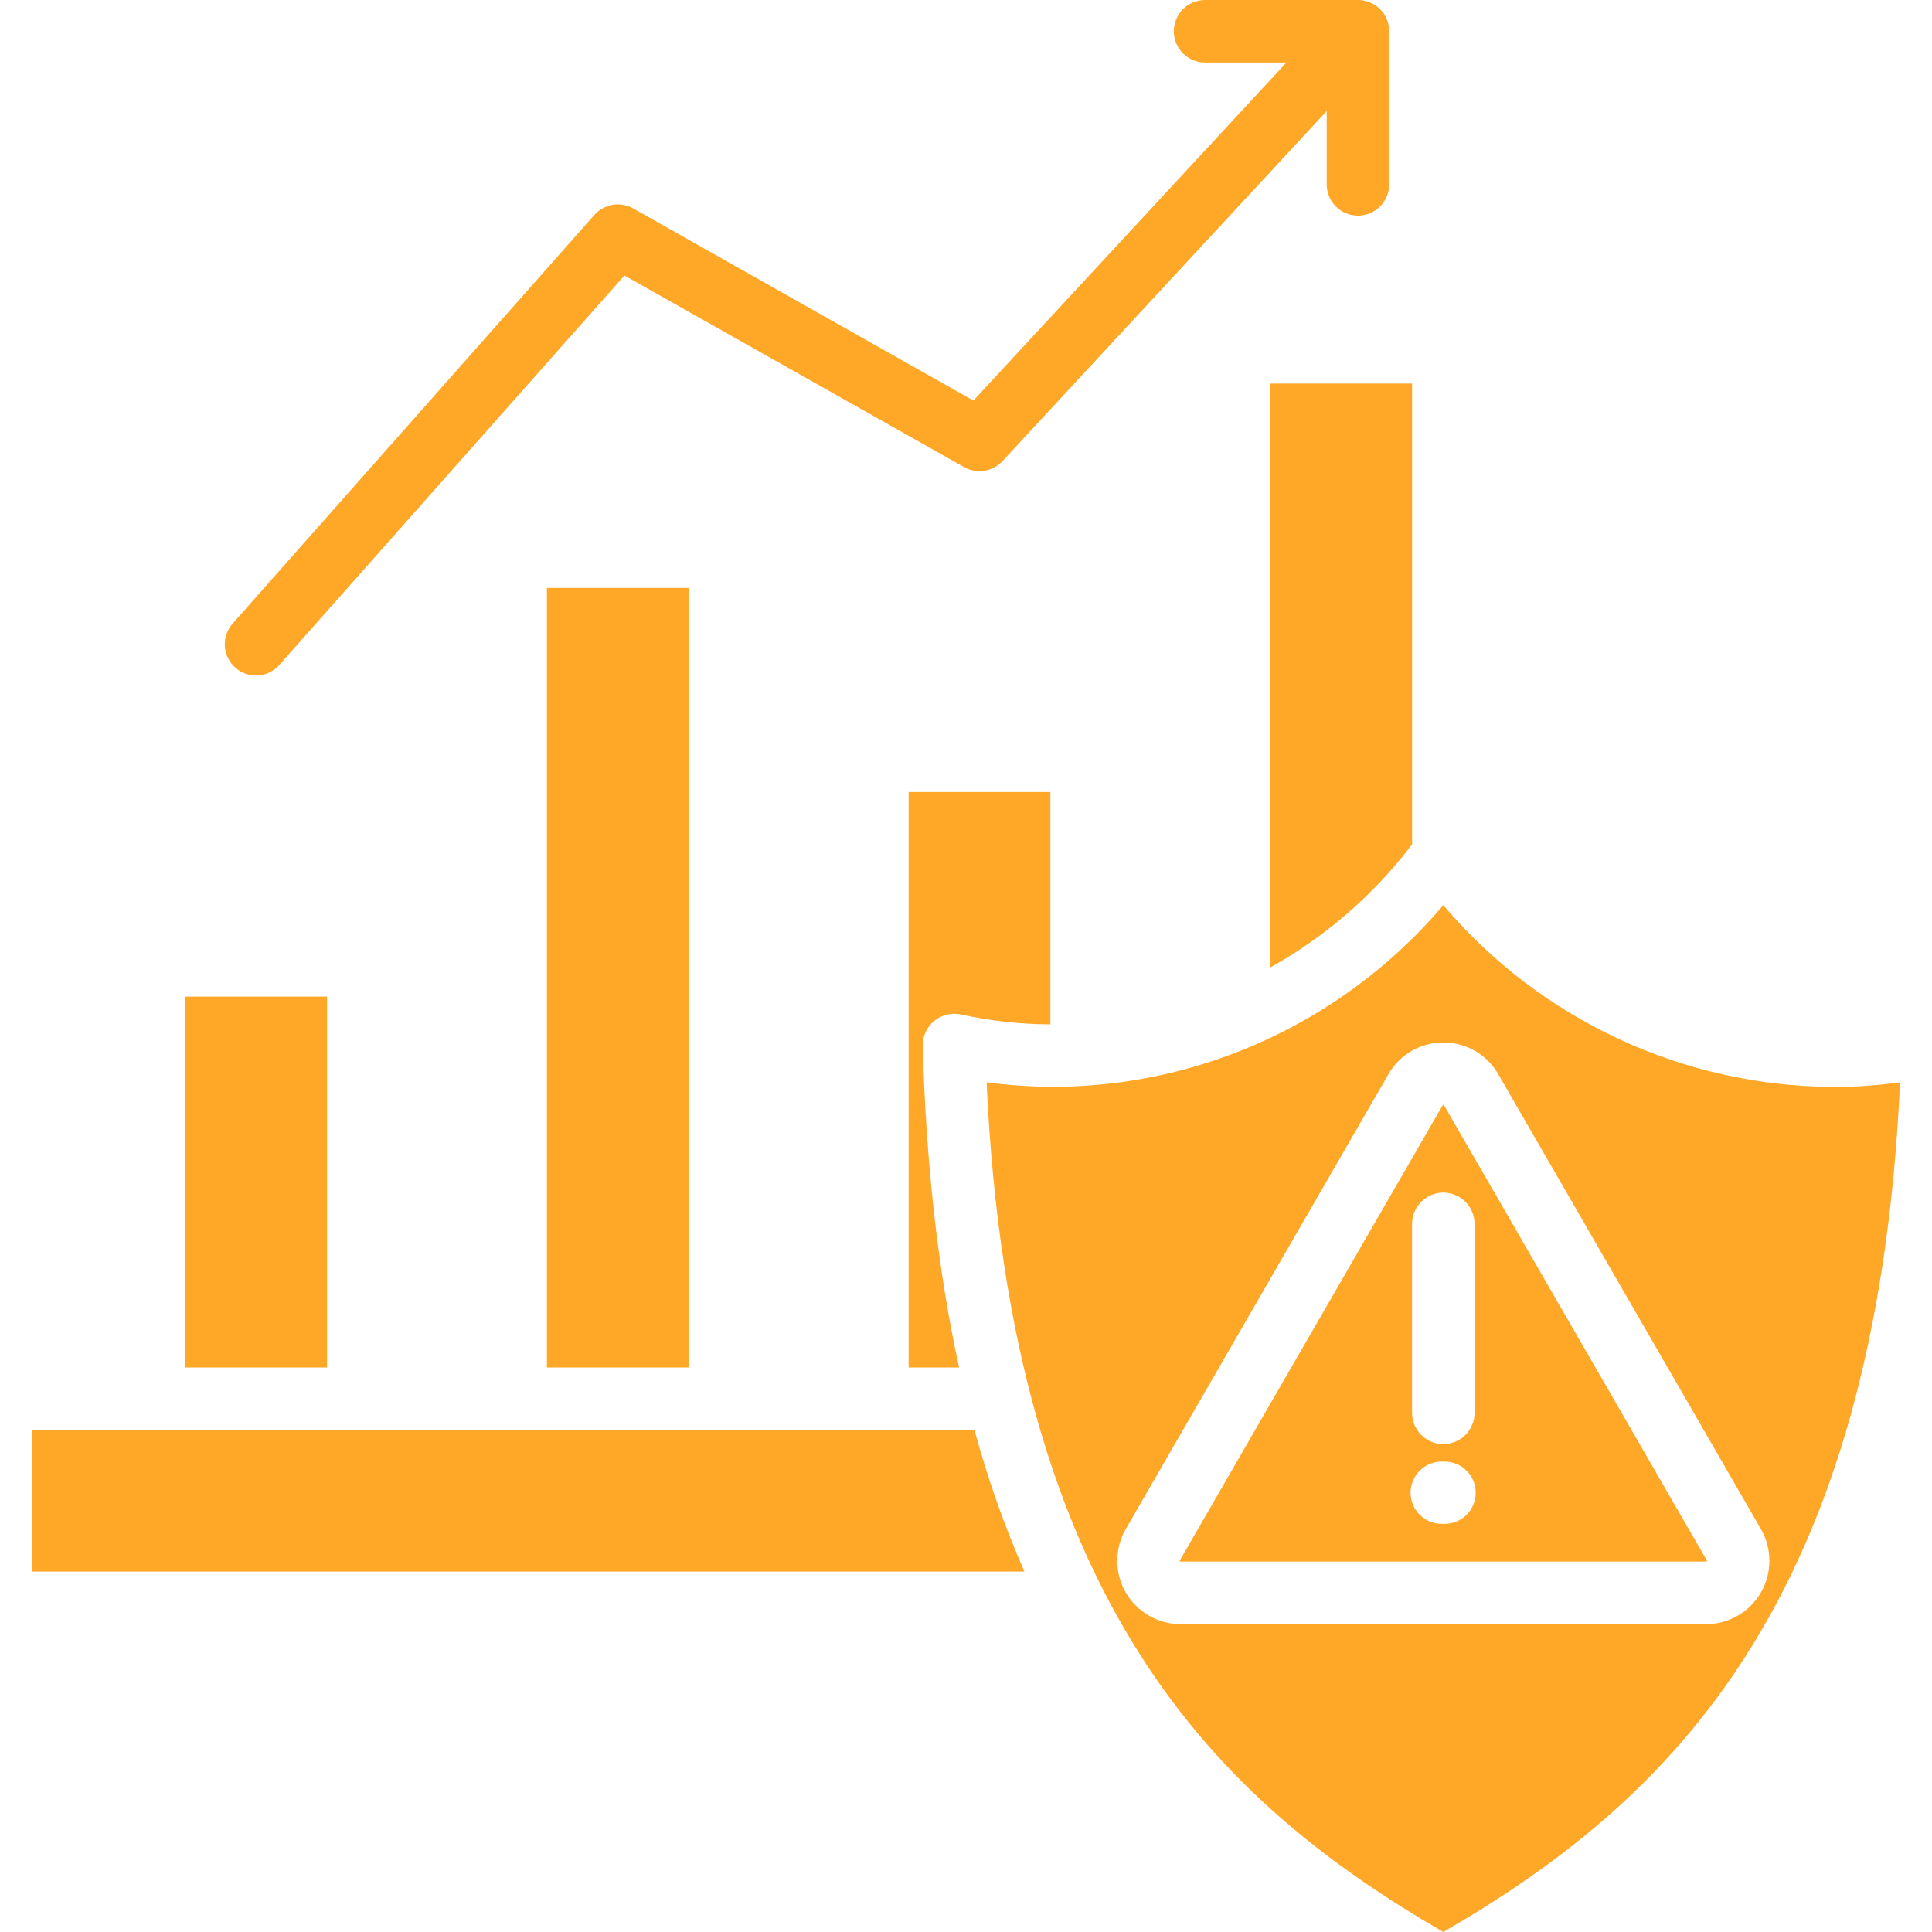 <?xml version="1.0" encoding="UTF-8"?>
<svg xmlns="http://www.w3.org/2000/svg" width="50" height="50" viewBox="0 0 50 50" fill="none">
  <g clip-path="url(#clip0_616_123)">
    <path fill-rule="evenodd" clip-rule="evenodd" d="M25.191 10.367L33.293 1.618H31.179C30.966 1.616 30.762 1.53 30.612 1.378C30.463 1.227 30.378 1.022 30.378 0.809C30.378 0.596 30.463 0.392 30.612 0.24C30.762 0.089 30.966 0.002 31.179 0H35.144C35.358 0 35.564 0.086 35.716 0.237C35.867 0.389 35.952 0.595 35.952 0.809V4.772C35.952 4.986 35.867 5.192 35.715 5.344C35.564 5.495 35.358 5.58 35.144 5.58C34.929 5.58 34.724 5.495 34.572 5.344C34.42 5.192 34.335 4.986 34.335 4.772V2.874L25.941 11.937C25.817 12.069 25.652 12.156 25.473 12.183C25.294 12.211 25.11 12.178 24.952 12.09L16.16 7.13L7.233 17.204C7.158 17.291 7.065 17.36 6.96 17.408C6.856 17.456 6.743 17.482 6.628 17.483C6.472 17.483 6.319 17.438 6.188 17.353C6.057 17.268 5.954 17.148 5.89 17.005C5.826 16.863 5.804 16.706 5.828 16.551C5.851 16.397 5.919 16.253 6.022 16.136L15.384 5.56C15.507 5.423 15.674 5.332 15.856 5.301C16.038 5.271 16.225 5.303 16.386 5.393L25.191 10.367L25.191 10.367ZM8.464 25.792V35.391H4.793V25.792H8.464ZM14.154 15.216V35.391H17.823V15.216H14.154ZM23.515 20.497V35.391H24.822C24.278 32.908 23.967 30.145 23.88 27.069C23.877 26.946 23.902 26.825 23.952 26.714C24.003 26.603 24.078 26.504 24.172 26.427C24.267 26.348 24.377 26.291 24.496 26.261C24.615 26.231 24.739 26.228 24.86 26.252C25.623 26.421 26.402 26.507 27.184 26.51V20.497H23.515ZM32.876 9.927V25.038C34.306 24.24 35.556 23.155 36.547 21.85C36.547 21.836 36.545 21.815 36.545 21.808V9.927H32.876ZM47.45 28.129C48.026 28.131 48.602 28.091 49.173 28.01C48.555 41.496 43.186 46.623 37.353 50C31.521 46.623 26.152 41.496 25.533 28.01C29.952 28.603 34.414 26.88 37.353 23.427C38.596 24.893 40.143 26.073 41.886 26.885C43.629 27.697 45.527 28.121 47.45 28.129ZM0.828 40.672H26.512C25.991 39.485 25.559 38.261 25.219 37.01H0.828V40.672ZM38.191 38.635C38.192 38.529 38.171 38.423 38.131 38.325C38.09 38.227 38.031 38.137 37.956 38.062C37.881 37.987 37.791 37.927 37.693 37.887C37.595 37.846 37.489 37.825 37.383 37.826H37.324C37.217 37.824 37.111 37.844 37.011 37.884C36.912 37.923 36.822 37.983 36.746 38.057C36.669 38.132 36.609 38.222 36.568 38.32C36.526 38.419 36.505 38.525 36.505 38.632C36.505 38.739 36.526 38.844 36.568 38.943C36.609 39.041 36.669 39.131 36.746 39.206C36.822 39.281 36.912 39.34 37.011 39.38C37.111 39.419 37.217 39.439 37.324 39.437H37.383C37.489 39.438 37.594 39.418 37.691 39.378C37.789 39.338 37.879 39.279 37.954 39.204C38.029 39.13 38.089 39.041 38.129 38.943C38.17 38.846 38.191 38.741 38.191 38.635V38.635ZM37.353 30.864C37.139 30.865 36.934 30.951 36.782 31.102C36.631 31.254 36.545 31.459 36.544 31.673V36.556C36.543 36.663 36.563 36.769 36.603 36.868C36.643 36.968 36.703 37.058 36.778 37.134C36.853 37.21 36.943 37.27 37.041 37.311C37.14 37.353 37.246 37.374 37.353 37.374C37.46 37.374 37.566 37.353 37.664 37.311C37.763 37.27 37.852 37.21 37.928 37.134C38.003 37.058 38.062 36.968 38.102 36.868C38.142 36.769 38.163 36.663 38.161 36.556V31.673C38.16 31.459 38.075 31.253 37.923 31.102C37.772 30.951 37.567 30.865 37.353 30.864ZM37.374 28.61C37.372 28.603 37.368 28.596 37.367 28.596H37.34L37.333 28.61L30.536 40.379C30.534 40.384 30.532 40.389 30.529 40.393C30.53 40.393 30.533 40.4 30.536 40.4C30.539 40.407 30.542 40.414 30.544 40.414H44.165C44.165 40.414 44.168 40.407 44.17 40.407C44.173 40.403 44.175 40.398 44.177 40.393C44.175 40.389 44.173 40.384 44.17 40.379L37.375 28.61H37.374ZM35.932 27.801L29.136 39.57C28.991 39.82 28.915 40.103 28.915 40.391C28.914 40.68 28.99 40.963 29.134 41.213C29.278 41.462 29.486 41.67 29.736 41.814C29.985 41.958 30.269 42.033 30.557 42.033H44.15C44.438 42.033 44.722 41.958 44.971 41.814C45.221 41.67 45.429 41.462 45.573 41.212C45.717 40.963 45.792 40.679 45.792 40.391C45.792 40.103 45.715 39.82 45.571 39.57L38.775 27.801C38.631 27.551 38.424 27.343 38.175 27.198C37.925 27.054 37.642 26.978 37.353 26.978C37.065 26.978 36.782 27.054 36.532 27.198C36.282 27.343 36.075 27.551 35.932 27.801H35.932Z" fill="#FFA727"></path>
  </g>
  <defs>
    <clipPath id="clip0_616_123">
      <rect width="50" height="50" fill="white"></rect>
    </clipPath>
  </defs>
</svg>
